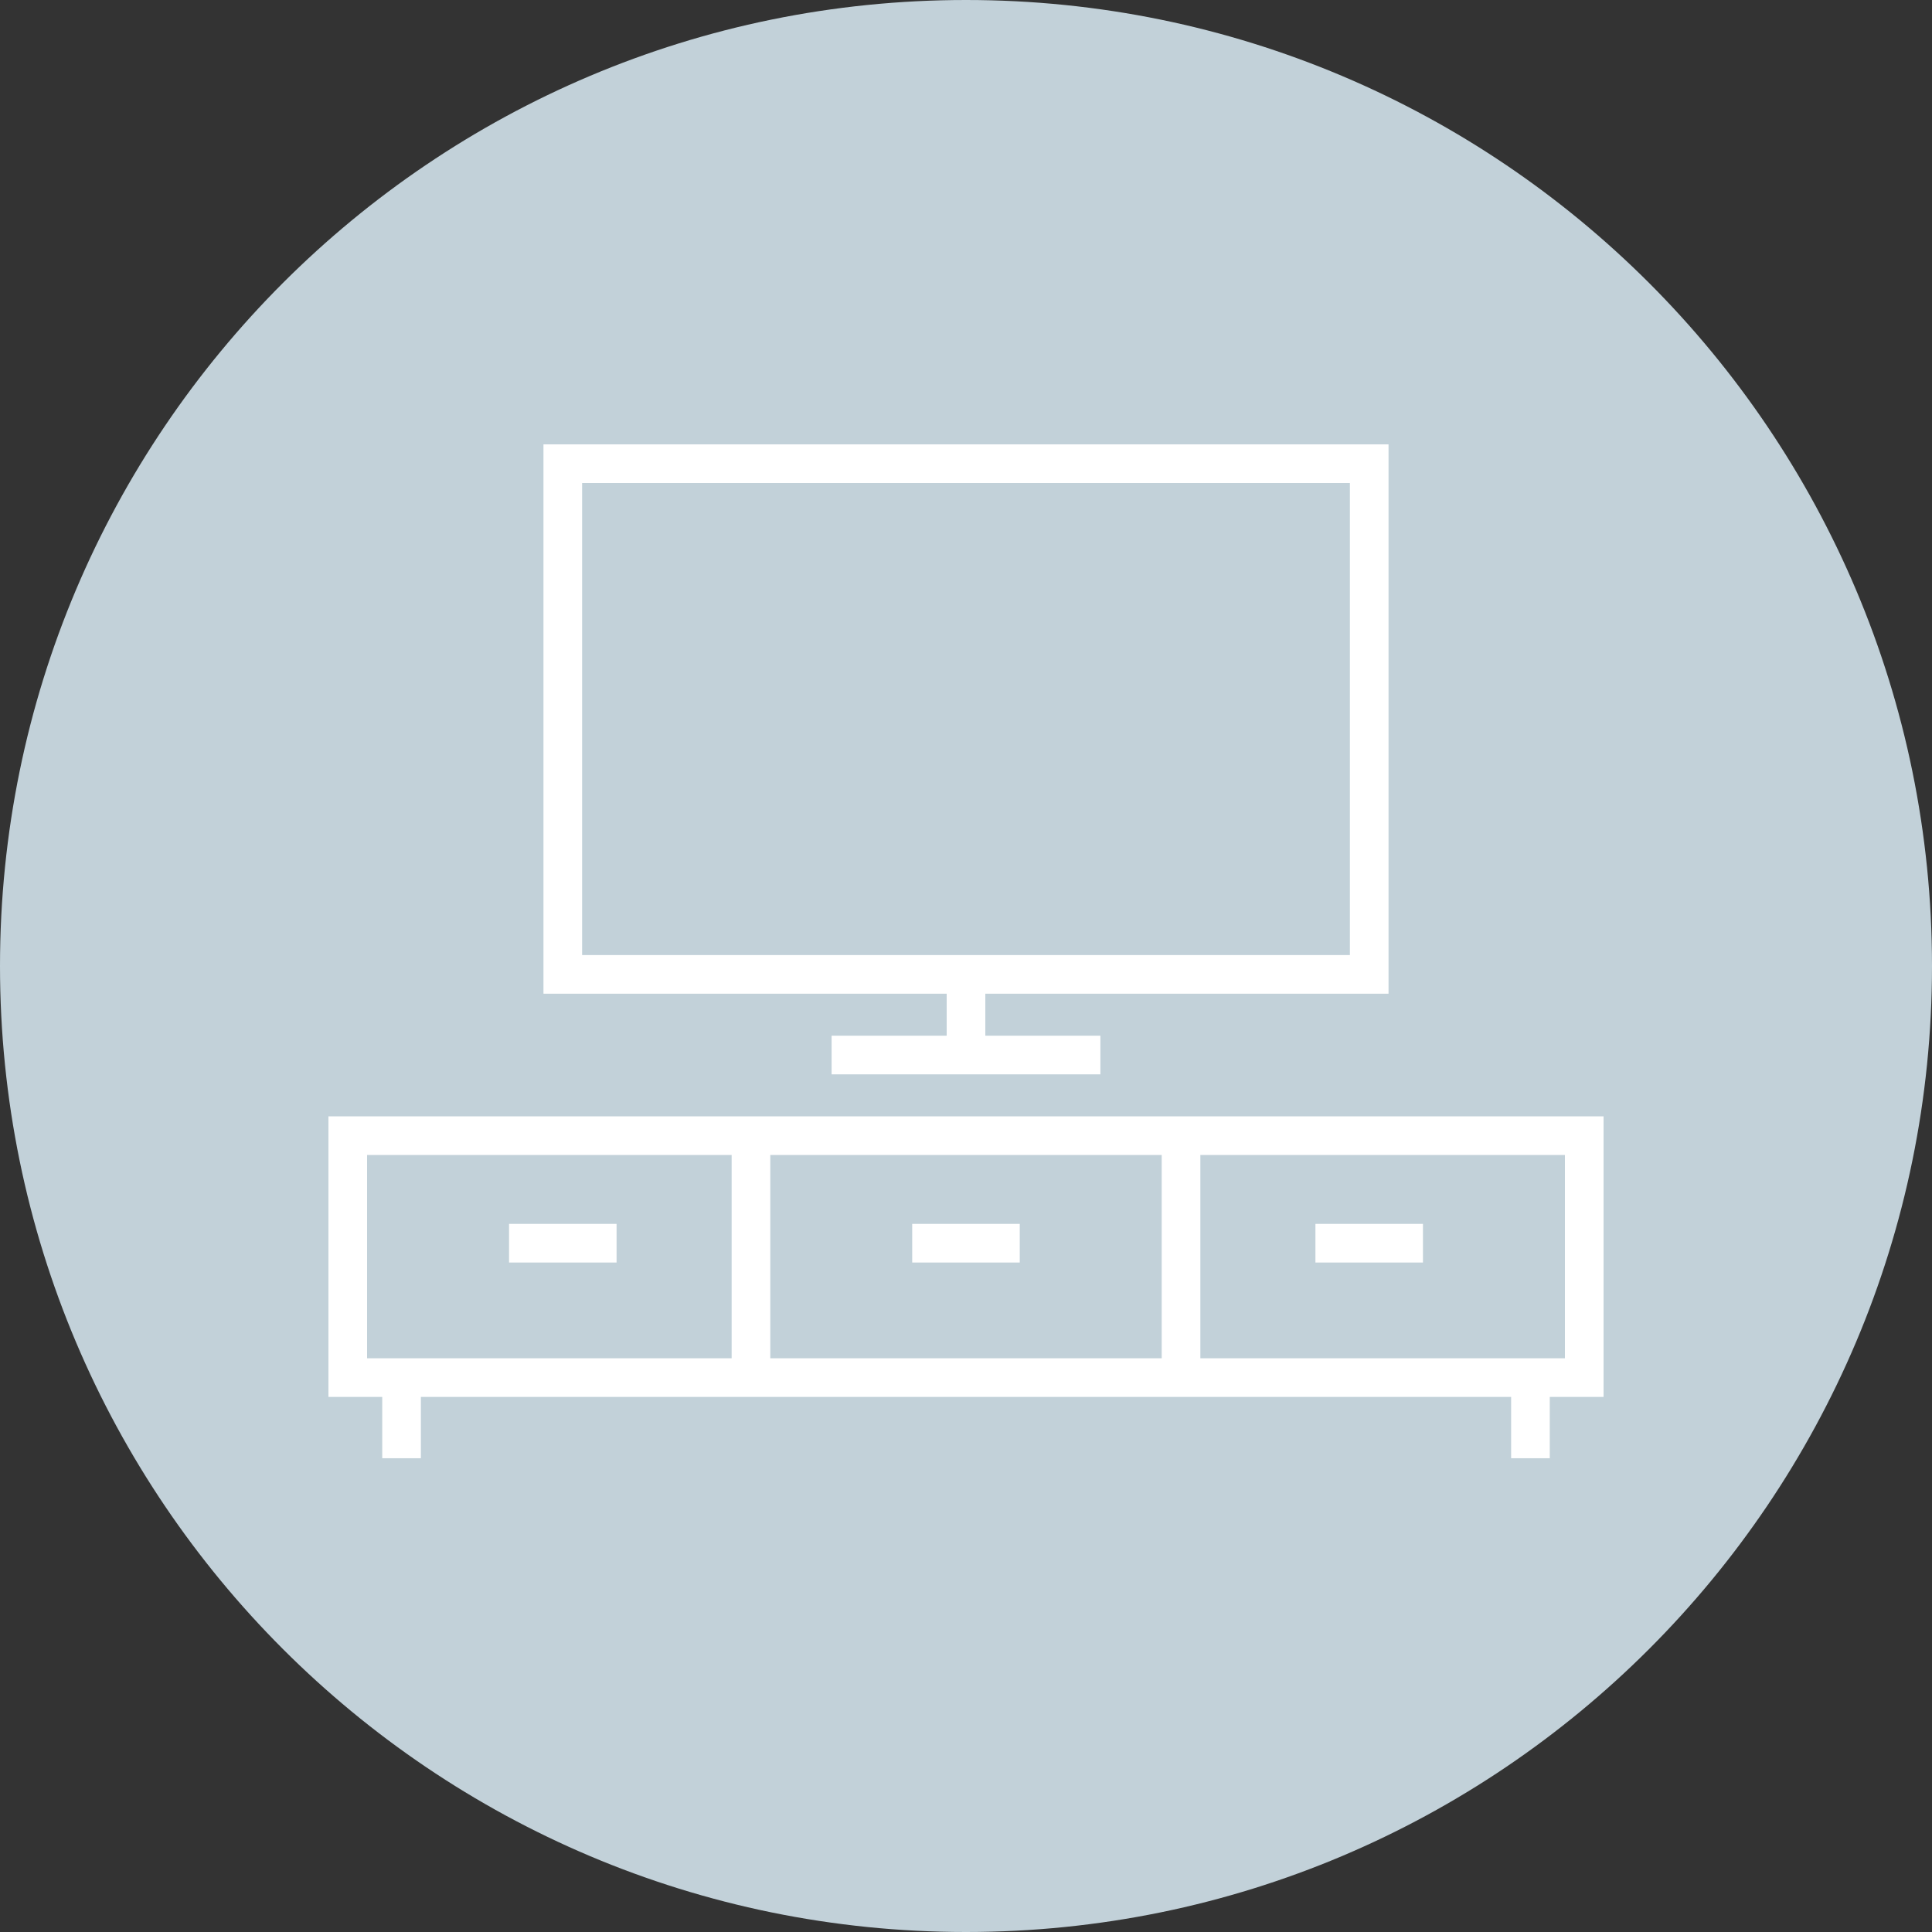 <svg width="50" height="50" viewBox="0 0 50 50" fill="none" xmlns="http://www.w3.org/2000/svg">
<rect x="0" y="0" width="50" height="50" fill="#333333" stroke="none"/>
<path d="M25 50C38.807 50 50 38.807 50 25C50 11.193 38.807 0 25 0C11.193 0 0 11.193 0 25C0 38.807 11.193 50 25 50Z" fill="#C2D1D9"/>
<path d="M41 29.391H9V35.652H41V29.391Z" stroke="white" stroke-miterlimit="10"/>
<path d="M19.435 35.652V29.391" stroke="white" stroke-miterlimit="10"/>
<path d="M30.565 35.652V29.391" stroke="white" stroke-miterlimit="10"/>
<path d="M13.174 32.174H15.957" stroke="white" stroke-miterlimit="10"/>
<path d="M23.608 32.174H26.391" stroke="white" stroke-miterlimit="10"/>
<path d="M34.043 32.174H36.826" stroke="white" stroke-miterlimit="10"/>
<path d="M35.435 12H14.565V25.217H35.435V12Z" stroke="white" stroke-miterlimit="10"/>
<path d="M21.522 27.304H28.478" stroke="white" stroke-miterlimit="10"/>
<path d="M10.392 35.652V37.739" stroke="white" stroke-miterlimit="10"/>
<path d="M39.608 35.652V37.739" stroke="white" stroke-miterlimit="10"/>
<path d="M25 25.217V27.304" stroke="white" stroke-miterlimit="10"/>
</svg>
